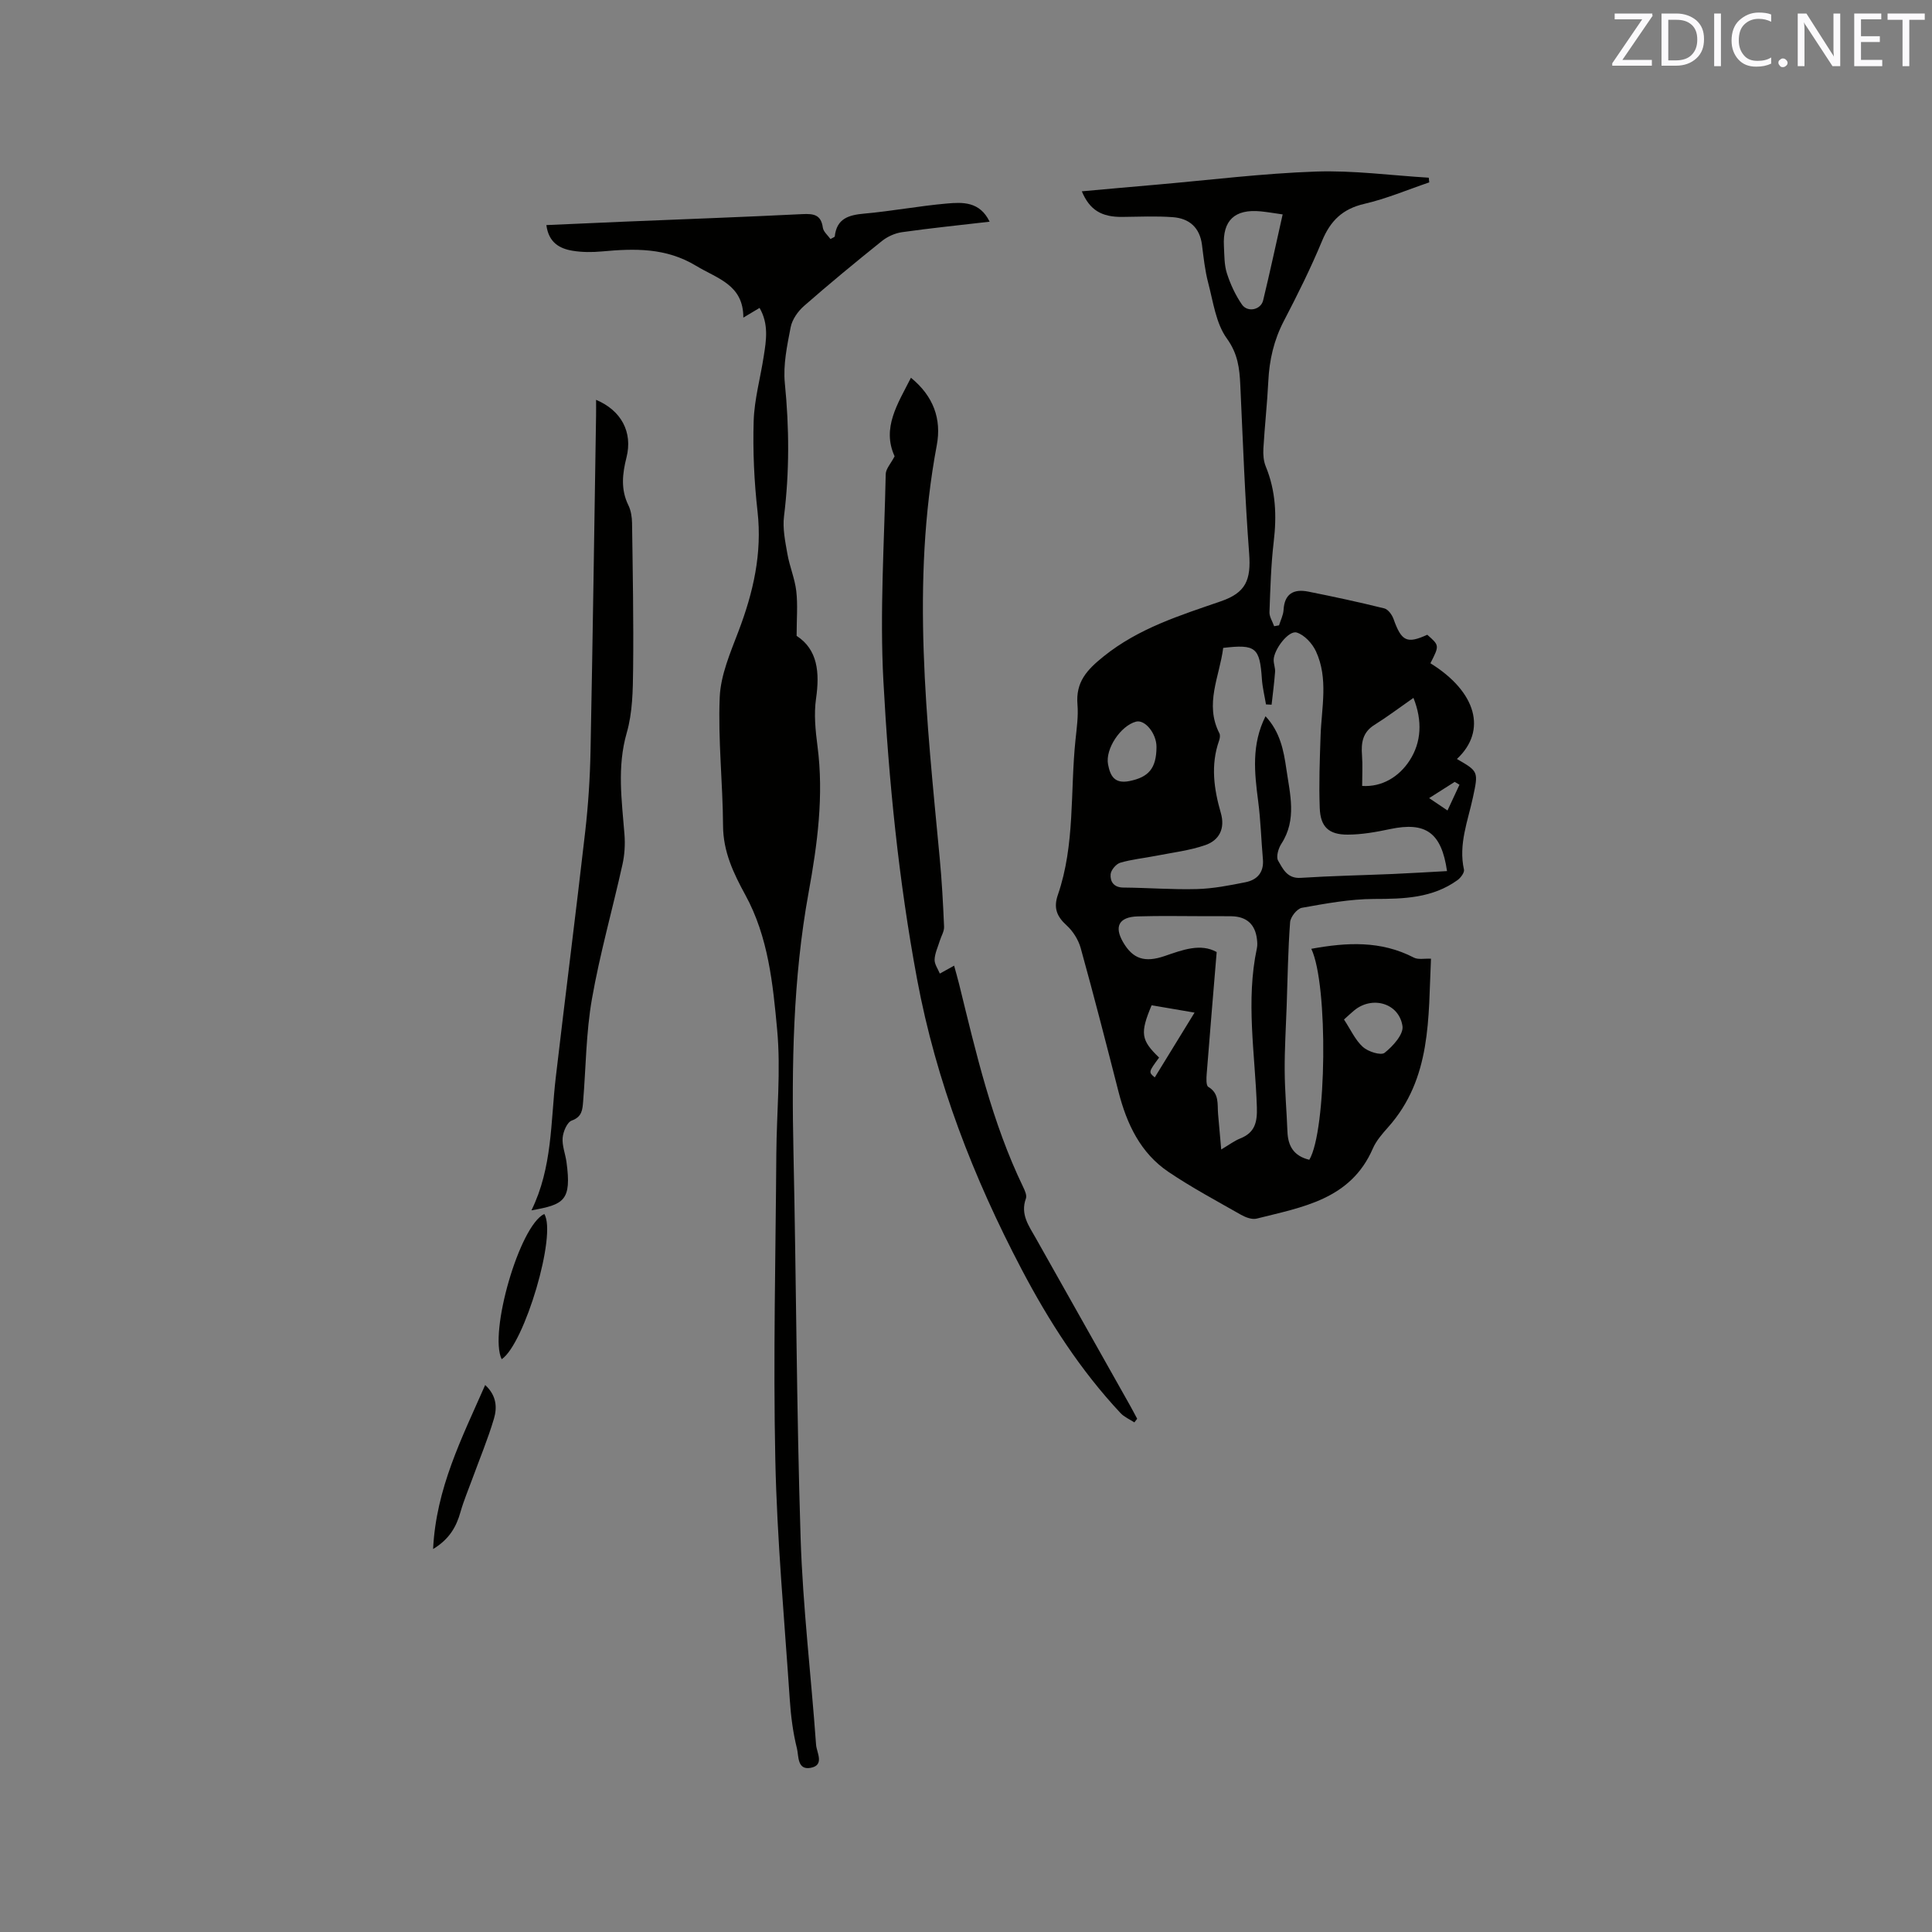 <svg enable-background="new 0 0 400 400" viewBox="0 0 400 400" xmlns="http://www.w3.org/2000/svg"><rect x="0" y="0" width="400" height="400" fill="#808080" stroke="none"/><path d="m271.08 240.12c3.59-6.01 3.96-36.24.41-43.68 7.34-1.34 14.39-1.73 21.23 1.82.9.47 2.21.16 3.55.23-.58 12.21.17 24.77-8.9 34.92-1.19 1.34-2.44 2.77-3.14 4.38-4.59 10.58-14.59 12.12-24.05 14.51-.96.24-2.28-.25-3.22-.78-5.06-2.88-10.22-5.64-15.04-8.89-5.81-3.92-8.64-9.94-10.34-16.58-2.54-9.93-5.09-19.87-7.83-29.75-.48-1.73-1.6-3.52-2.93-4.72-2.04-1.86-2.73-3.62-1.8-6.31 3.59-10.41 2.53-21.39 3.65-32.1.25-2.42.61-4.89.41-7.29-.39-4.66 1.91-7.17 5.44-10 7.26-5.83 15.77-8.46 24.25-11.39 5.17-1.78 6.27-4.4 5.85-9.93-.88-11.6-1.29-23.23-1.83-34.86-.16-3.45-.5-6.46-2.79-9.63-2.27-3.14-2.82-7.59-3.86-11.53-.67-2.55-.95-5.21-1.28-7.83-.46-3.63-2.66-5.51-6.08-5.75-3.46-.25-6.95-.09-10.43-.05-4.28.04-6.75-1.42-8.37-5.3 5.24-.47 10.37-.94 15.51-1.38 10.98-.96 21.94-2.33 32.94-2.71 7.77-.27 15.58.8 23.38 1.27.03.32.07.65.1.97-4.48 1.52-8.87 3.39-13.46 4.45-4.49 1.04-7 3.5-8.72 7.64-2.35 5.66-5.09 11.18-7.93 16.62-2.06 3.96-3 8.07-3.21 12.47-.23 4.65-.75 9.28-1.02 13.93-.07 1.23.03 2.58.49 3.7 2.08 5.05 2.29 10.21 1.65 15.58-.57 4.83-.7 9.73-.88 14.6-.03.95.63 1.93.97 2.9.34-.06.68-.12 1.01-.18.33-1.07.88-2.12.94-3.2.19-3.38 2.13-4.37 5.08-3.79 5.28 1.05 10.55 2.19 15.77 3.48.78.19 1.6 1.31 1.91 2.18 1.65 4.64 2.76 5.21 6.99 3.28 2.53 2.22 2.53 2.22.65 5.9 9.54 5.91 11.77 13.96 5.49 19.82 4.44 2.57 4.47 2.58 3.32 7.93-1.06 4.94-3.03 9.74-1.86 14.98.13.6-.68 1.69-1.33 2.16-5.19 3.75-11.13 3.9-17.28 3.91-4.99.01-10.01.95-14.95 1.83-1 .18-2.36 1.89-2.44 2.99-.43 5.77-.51 11.56-.71 17.35-.15 4.44-.44 8.88-.41 13.32.02 4.22.41 8.44.57 12.67.11 2.94 1.26 5.05 4.53 5.84zm-17.83-105.98c-.75 5.93-3.91 11.61-.79 17.68.21.4.1 1.07-.07 1.54-1.77 5.04-1.06 10.01.37 14.96.93 3.23-.33 5.66-3.24 6.66-3.25 1.12-6.75 1.53-10.15 2.2-2.48.49-5.03.73-7.44 1.44-.86.26-1.93 1.53-1.99 2.4-.11 1.5.65 2.73 2.65 2.74 5.08.04 10.16.45 15.23.31 3.35-.09 6.72-.75 10.02-1.41 2.44-.48 3.87-2.03 3.63-4.77-.35-4-.46-8.03-.98-12.01-.76-5.88-1.43-11.69 1.52-17.59 3.05 3.26 3.77 7.15 4.32 10.95.74 5.16 2.21 10.45-1.03 15.44-.63.96-1.14 2.72-.68 3.51.98 1.68 1.88 3.75 4.68 3.56 6.34-.41 12.7-.53 19.05-.8 3.74-.16 7.48-.4 11.24-.6-1.15-8-4.42-10.25-11.78-8.7-2.88.61-5.84 1.14-8.76 1.15-3.94.02-5.66-1.6-5.81-5.48-.19-4.97 0-9.95.17-14.92.19-5.9 1.66-11.9-.96-17.56-.75-1.61-2.38-3.39-3.98-3.88-1.68-.51-4.72 3.5-4.77 5.64-.02.84.35 1.69.29 2.52-.17 2.27-.47 4.52-.72 6.78-.39-.02-.77-.04-1.16-.06-.29-1.75-.73-3.5-.85-5.27-.44-6.49-1.25-7.23-8.01-6.43zm-1.35 62.97c-.73 8.86-1.43 17.06-2.07 25.26-.07.9-.14 2.38.34 2.66 2.33 1.38 1.84 3.59 2.02 5.61.22 2.35.42 4.69.65 7.35 1.59-.94 2.7-1.79 3.95-2.29 3.06-1.22 3.53-3.4 3.43-6.49-.36-10.96-2.33-21.94.01-32.91.13-.61.08-1.28 0-1.9-.37-3.06-2.16-4.65-5.29-4.7-1.7-.03-3.39-.01-5.09-.01-4.77 0-9.54-.11-14.31.04-3.88.12-4.9 2.09-3.02 5.33 2.02 3.47 4.45 4.3 8.63 2.87 3.72-1.28 7.41-2.68 10.75-.82zm13.66-152.72c-1.66-.23-3.1-.49-4.54-.63-5.38-.52-7.92 1.86-7.62 7.2.1 1.89.05 3.87.62 5.64.72 2.25 1.76 4.49 3.1 6.44 1.18 1.71 3.92 1.12 4.4-.85 1.41-5.82 2.66-11.67 4.04-17.8zm16.46 118.33c4.11.26 7.62-1.88 9.82-5.26 2.46-3.79 2.68-8.25.8-12.97-2.9 2.02-5.42 3.93-8.09 5.6-2.46 1.54-2.76 3.73-2.56 6.3.15 2 .03 4.02.03 6.33zm-42.58-8.07c.01-2.78-2.38-5.73-4.25-5.24-3.17.85-6.39 5.64-5.78 8.85.45 2.33 1.28 4.08 4.44 3.45 3.92-.8 5.57-2.57 5.59-7.06zm38.82 56.43c1.38 2.09 2.32 4.24 3.91 5.68 1.08.98 3.74 1.82 4.5 1.21 1.71-1.35 3.95-3.83 3.7-5.52-.71-4.78-6.27-6.33-9.99-3.26-.65.53-1.25 1.11-2.12 1.89zm-39.83-2.95c-2.43 5.79-2.21 7.21 1.55 10.83-2.21 3.01-2.21 3.01-.9 4.11 2.67-4.35 5.34-8.69 8.24-13.42-3.39-.58-6.17-1.05-8.89-1.52zm57.46-42.89c1.62 1.09 2.71 1.83 3.8 2.56.83-1.78 1.65-3.56 2.48-5.33-.33-.2-.66-.39-.99-.59-1.49.95-2.98 1.89-5.29 3.36z" fill="#010100"/><path d="m157.26 63.75c-1.13.68-2.01 1.2-3.36 2.01.02-6.81-5.35-8.05-9.77-10.72-6.28-3.8-12.77-3.6-19.54-2.98-1.99.18-4.05.18-6.01-.14-2.73-.44-4.99-1.7-5.46-5.32 5.48-.24 10.83-.49 16.18-.71 12.28-.51 24.56-.95 36.83-1.56 2.32-.11 3.86.1 4.23 2.8.12.85 1.04 1.6 1.58 2.36.57-.33.88-.42.89-.54.4-3.73 2.9-4.44 6.14-4.73 5.69-.51 11.34-1.58 17.03-2.08 3.29-.29 6.85-.46 8.89 3.76-6.26.73-12.22 1.33-18.14 2.17-1.46.21-3.02.91-4.17 1.84-5.45 4.37-10.85 8.82-16.1 13.42-1.27 1.11-2.47 2.81-2.78 4.41-.74 3.81-1.58 7.79-1.21 11.58.92 9.23.97 18.37-.17 27.58-.31 2.53.25 5.21.7 7.77.45 2.6 1.54 5.11 1.84 7.71.33 2.85.07 5.77.07 9.27 4.38 2.84 4.8 7.58 4.02 13.01-.46 3.19-.12 6.57.3 9.8 1.34 10.25-.01 20.3-1.84 30.34-3.25 17.83-3.52 35.82-3.13 53.87.58 26.6.63 53.22 1.48 79.82.46 14.27 2.18 28.51 3.2 42.76.12 1.6 1.82 4.21-1.12 4.76-2.83.53-2.46-2.51-2.84-4.01-.82-3.26-1.25-6.66-1.48-10.03-1.11-16.59-2.65-33.18-3-49.79-.45-21.08.07-42.17.21-63.26.06-8.59.96-17.24.17-25.74-.88-9.5-1.83-19.21-6.59-27.9-2.44-4.46-4.58-8.94-4.61-14.29-.05-8.88-1.06-17.77-.69-26.62.19-4.61 2.2-9.23 3.88-13.66 3.06-8.03 4.93-16.11 3.95-24.82-.7-6.2-.99-12.5-.8-18.73.14-4.5 1.41-8.96 2.09-13.45.53-3.31 1.04-6.65-.87-9.96z" fill="#010100"/><path d="m185.22 94.47c-2.69-5.87.64-10.84 3.38-16.26 4.65 3.79 6.37 8.53 5.35 13.97-5.35 28.53-2.08 56.96.6 85.42.45 4.74.71 9.51.91 14.27.04.96-.59 1.94-.89 2.92-.39 1.29-1.02 2.57-1.07 3.88-.04.95.69 1.93 1.08 2.9.88-.49 1.76-.97 2.96-1.64.3 1.12.7 2.47 1.04 3.84 3.51 14.28 6.8 28.62 13.25 41.98.36.74.81 1.75.57 2.4-1.2 3.29.65 5.7 2.08 8.25 6.49 11.53 12.99 23.06 19.48 34.59.51.91.99 1.84 1.48 2.75-.19.25-.38.5-.58.75-.97-.63-2.11-1.11-2.87-1.93-8.32-8.89-14.84-19.04-20.47-29.75-9.99-19.02-17.69-38.83-21.65-60.09-3.81-20.41-5.86-41.02-6.97-61.68-.77-14.25.18-28.6.48-42.9.03-1.08 1.04-2.13 1.84-3.67z" fill="#010100"/><path d="m110.03 250.59c4.36-8.9 3.96-18.27 5.02-27.38 1.99-17.04 4.17-34.06 6.12-51.11.62-5.46.98-10.97 1.09-16.47.46-23.21.78-46.43 1.15-69.64.02-1.04 0-2.09 0-3.21 5.24 2.21 7.61 6.7 6.3 11.92-.85 3.37-1.23 6.62.39 9.91.54 1.1.74 2.46.76 3.7.14 10.06.33 20.12.22 30.18-.05 4.43-.11 9.04-1.32 13.23-2.04 7.09-1.02 14.02-.47 21.05.16 2.06.03 4.22-.42 6.23-2.06 9.29-4.68 18.48-6.32 27.84-1.22 6.96-1.24 14.14-1.82 21.22-.14 1.66-.2 3.17-2.36 3.94-.96.35-1.77 2.28-1.88 3.56-.14 1.63.55 3.31.79 4.99 1.11 8.09-.54 8.84-7.25 10.04z" fill="#010100"/><path d="m89.67 320.71c.61-12.56 5.95-22.98 10.78-33.96 2.42 2.23 2.48 4.74 1.81 6.99-1.25 4.22-2.96 8.3-4.47 12.44-.83 2.27-1.78 4.51-2.44 6.83-.86 3.06-2.28 5.64-5.68 7.7z" fill="#010100"/><path d="m112.68 251.34c2.67 4.18-4.09 26.9-8.81 30.07-2.69-5.42 3.67-27.62 8.81-30.07z" fill="#010100"/><g fill="#fbfafc"><path d="m342.2 3.2-6.3 9.2h6.1v1.2h-8.2v-.5l6.2-9.1h-5.7v-1.2h7.8v.4z"/><path d="m344 13.7v-10.9h3.1c1.6 0 3 .5 4.1 1.4 1.1 1 1.6 2.2 1.6 3.9s-.5 3-1.6 4-2.5 1.5-4.2 1.5h-3zm1.4-9.6v8.4h1.6c1.4 0 2.5-.4 3.2-1.1.8-.8 1.2-1.8 1.2-3.2s-.4-2.4-1.2-3.1-1.8-1-3.1-1z"/><path d="m356.3 2.8v10.9h-1.4v-10.9z"/><path d="m366.6 13.2c-.8.4-1.8.6-3 .6-1.6 0-2.8-.5-3.7-1.5s-1.4-2.3-1.4-3.9c0-1.7.5-3.2 1.6-4.2s2.4-1.6 4-1.6c1 0 1.9.1 2.6.4v1.5c-.8-.4-1.6-.6-2.6-.6-1.2 0-2.2.4-3 1.2s-1.1 1.9-1.1 3.3c0 1.3.4 2.3 1.1 3.1s1.6 1.1 2.8 1.1c1.1 0 2-.2 2.8-.7v1.3z"/><path d="m368.2 13c0-.3.1-.5.3-.6.2-.2.4-.3.6-.3.3 0 .5.1.7.3s.3.4.3.6-.1.5-.3.6c-.2.2-.4.3-.7.3s-.5-.1-.6-.3c-.2-.2-.3-.4-.3-.6z"/><path d="m381.1 13.7h-1.7l-5.5-8.4c-.2-.2-.3-.5-.4-.7 0 .2.1.8.1 1.5v7.6h-1.4v-10.9h1.8l5.3 8.3c.3.4.4.6.4.8 0-.3-.1-.8-.1-1.6v-7.5h1.4v10.9z"/><path d="m389.7 13.7h-5.8v-10.9h5.6v1.2h-4.2v3.5h3.9v1.2h-3.9v3.7h4.4z"/><path d="m398.4 4.1h-3.1v9.6h-1.4v-9.6h-3.1v-1.3h7.7v1.3z"/></g></svg>